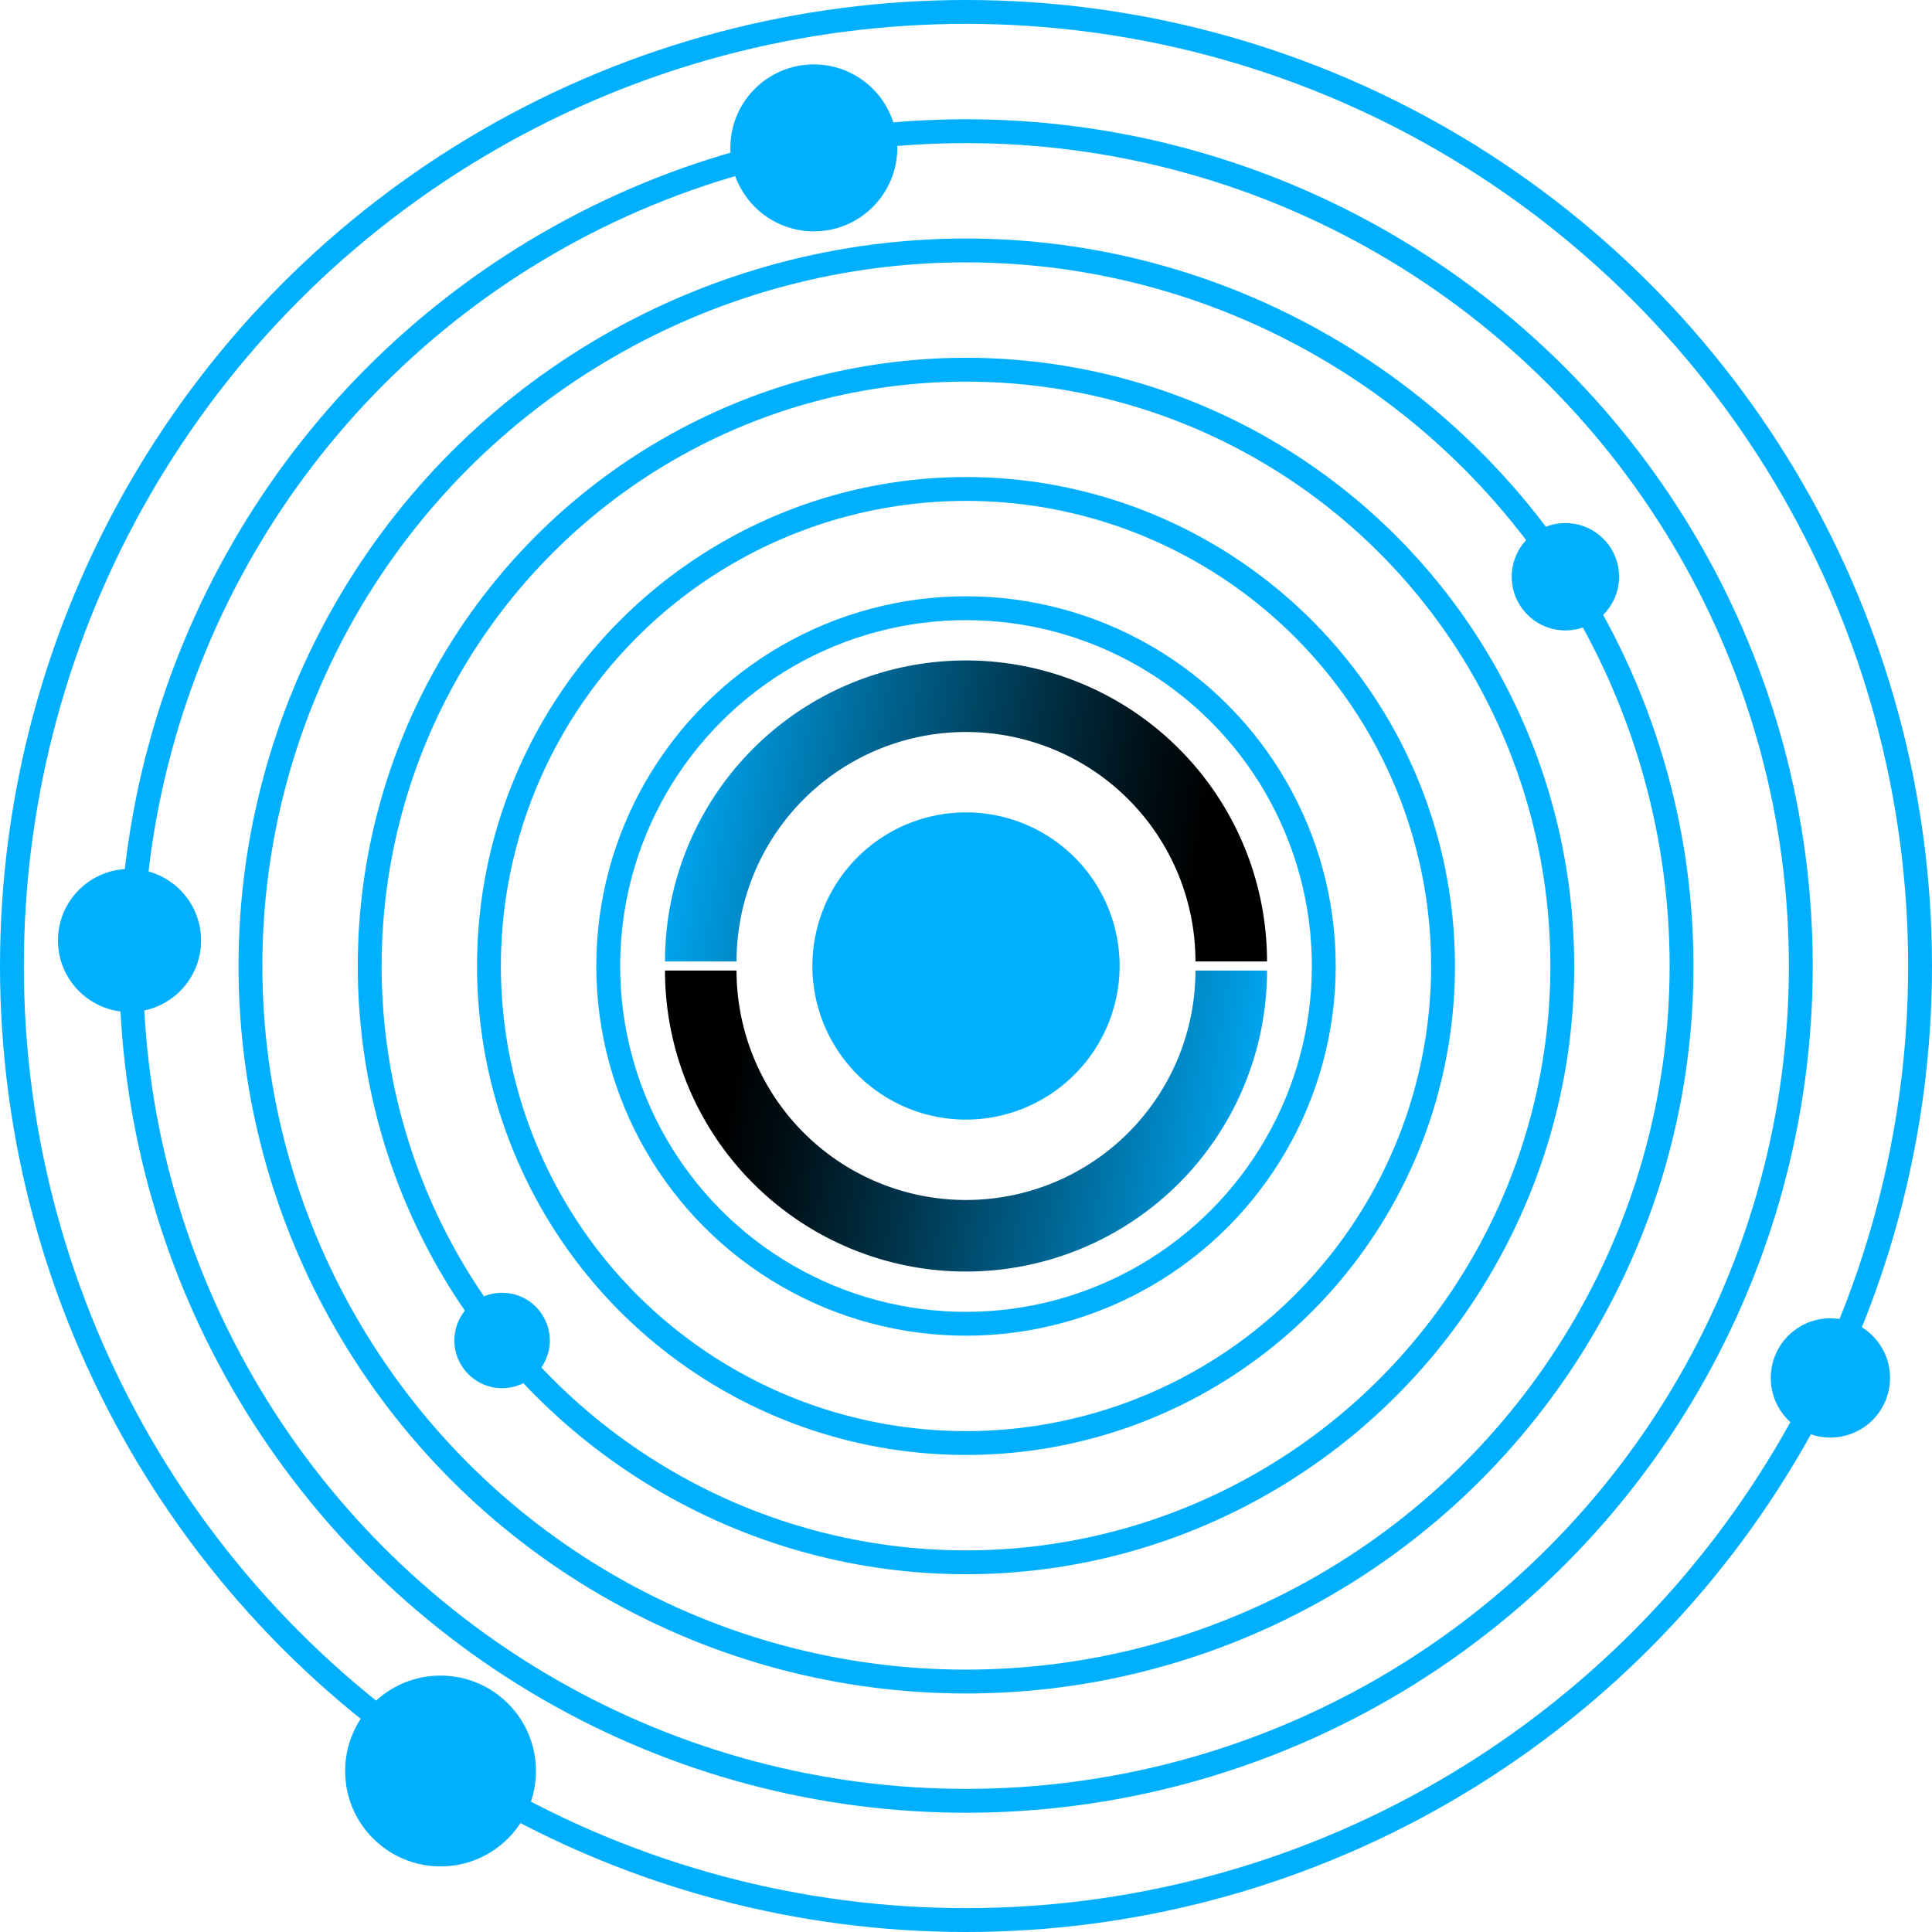 <svg xmlns="http://www.w3.org/2000/svg" xmlns:xlink="http://www.w3.org/1999/xlink" viewBox="0 0 81 81"><defs><style>.cls-1{fill:none;stroke:#00b0ff;stroke-miterlimit:10;}.cls-2{fill:url(#linear-gradient);}.cls-3{fill:url(#linear-gradient-2);}.cls-4{fill:#00b0ff;}</style><linearGradient id="linear-gradient" x1="50.2" y1="36.43" x2="24.7" y2="32.43" gradientUnits="userSpaceOnUse"><stop offset="0"/><stop offset="0.1" stop-color="#000e14"/><stop offset="0.3" stop-color="#003349"/><stop offset="0.59" stop-color="#006d9e"/><stop offset="0.89" stop-color="#00b0ff"/></linearGradient><linearGradient id="linear-gradient-2" x1="180.51" y1="23.81" x2="155" y2="19.81" gradientTransform="translate(211.31 68.38) rotate(180)" xlink:href="#linear-gradient"/></defs><title>资源 6</title><g id="图层_2" data-name="图层 2"><g id="Layer_1" data-name="Layer 1"><circle class="cls-1" cx="40.5" cy="40.5" r="40"/><circle class="cls-1" cx="40.5" cy="40.5" r="35"/><circle class="cls-1" cx="40.5" cy="40.5" r="30"/><circle class="cls-1" cx="40.5" cy="40.5" r="25"/><circle class="cls-1" cx="40.5" cy="40.5" r="20"/><circle class="cls-1" cx="40.5" cy="40.5" r="15"/><path class="cls-2" d="M27.88,40.31a12.62,12.62,0,1,1,25.24,0h-3a9.62,9.62,0,1,0-19.24,0Z"/><path class="cls-3" d="M53.12,40.69a12.62,12.62,0,0,1-25.24,0h3a9.62,9.62,0,0,0,19.24,0Z"/><path class="cls-4" d="M40.5,46.94a6.44,6.44,0,1,1,6.44-6.44A6.45,6.45,0,0,1,40.5,46.94Z"/><circle class="cls-4" cx="76.74" cy="57.77" r="2.5"/><circle class="cls-4" cx="18.47" cy="74.25" r="4"/><circle class="cls-4" cx="21.05" cy="56.2" r="2"/><circle class="cls-4" cx="5.43" cy="39.43" r="3"/><circle class="cls-4" cx="65.63" cy="24.18" r="2.25"/><circle class="cls-4" cx="34.12" cy="6.2" r="3.5"/></g></g></svg>